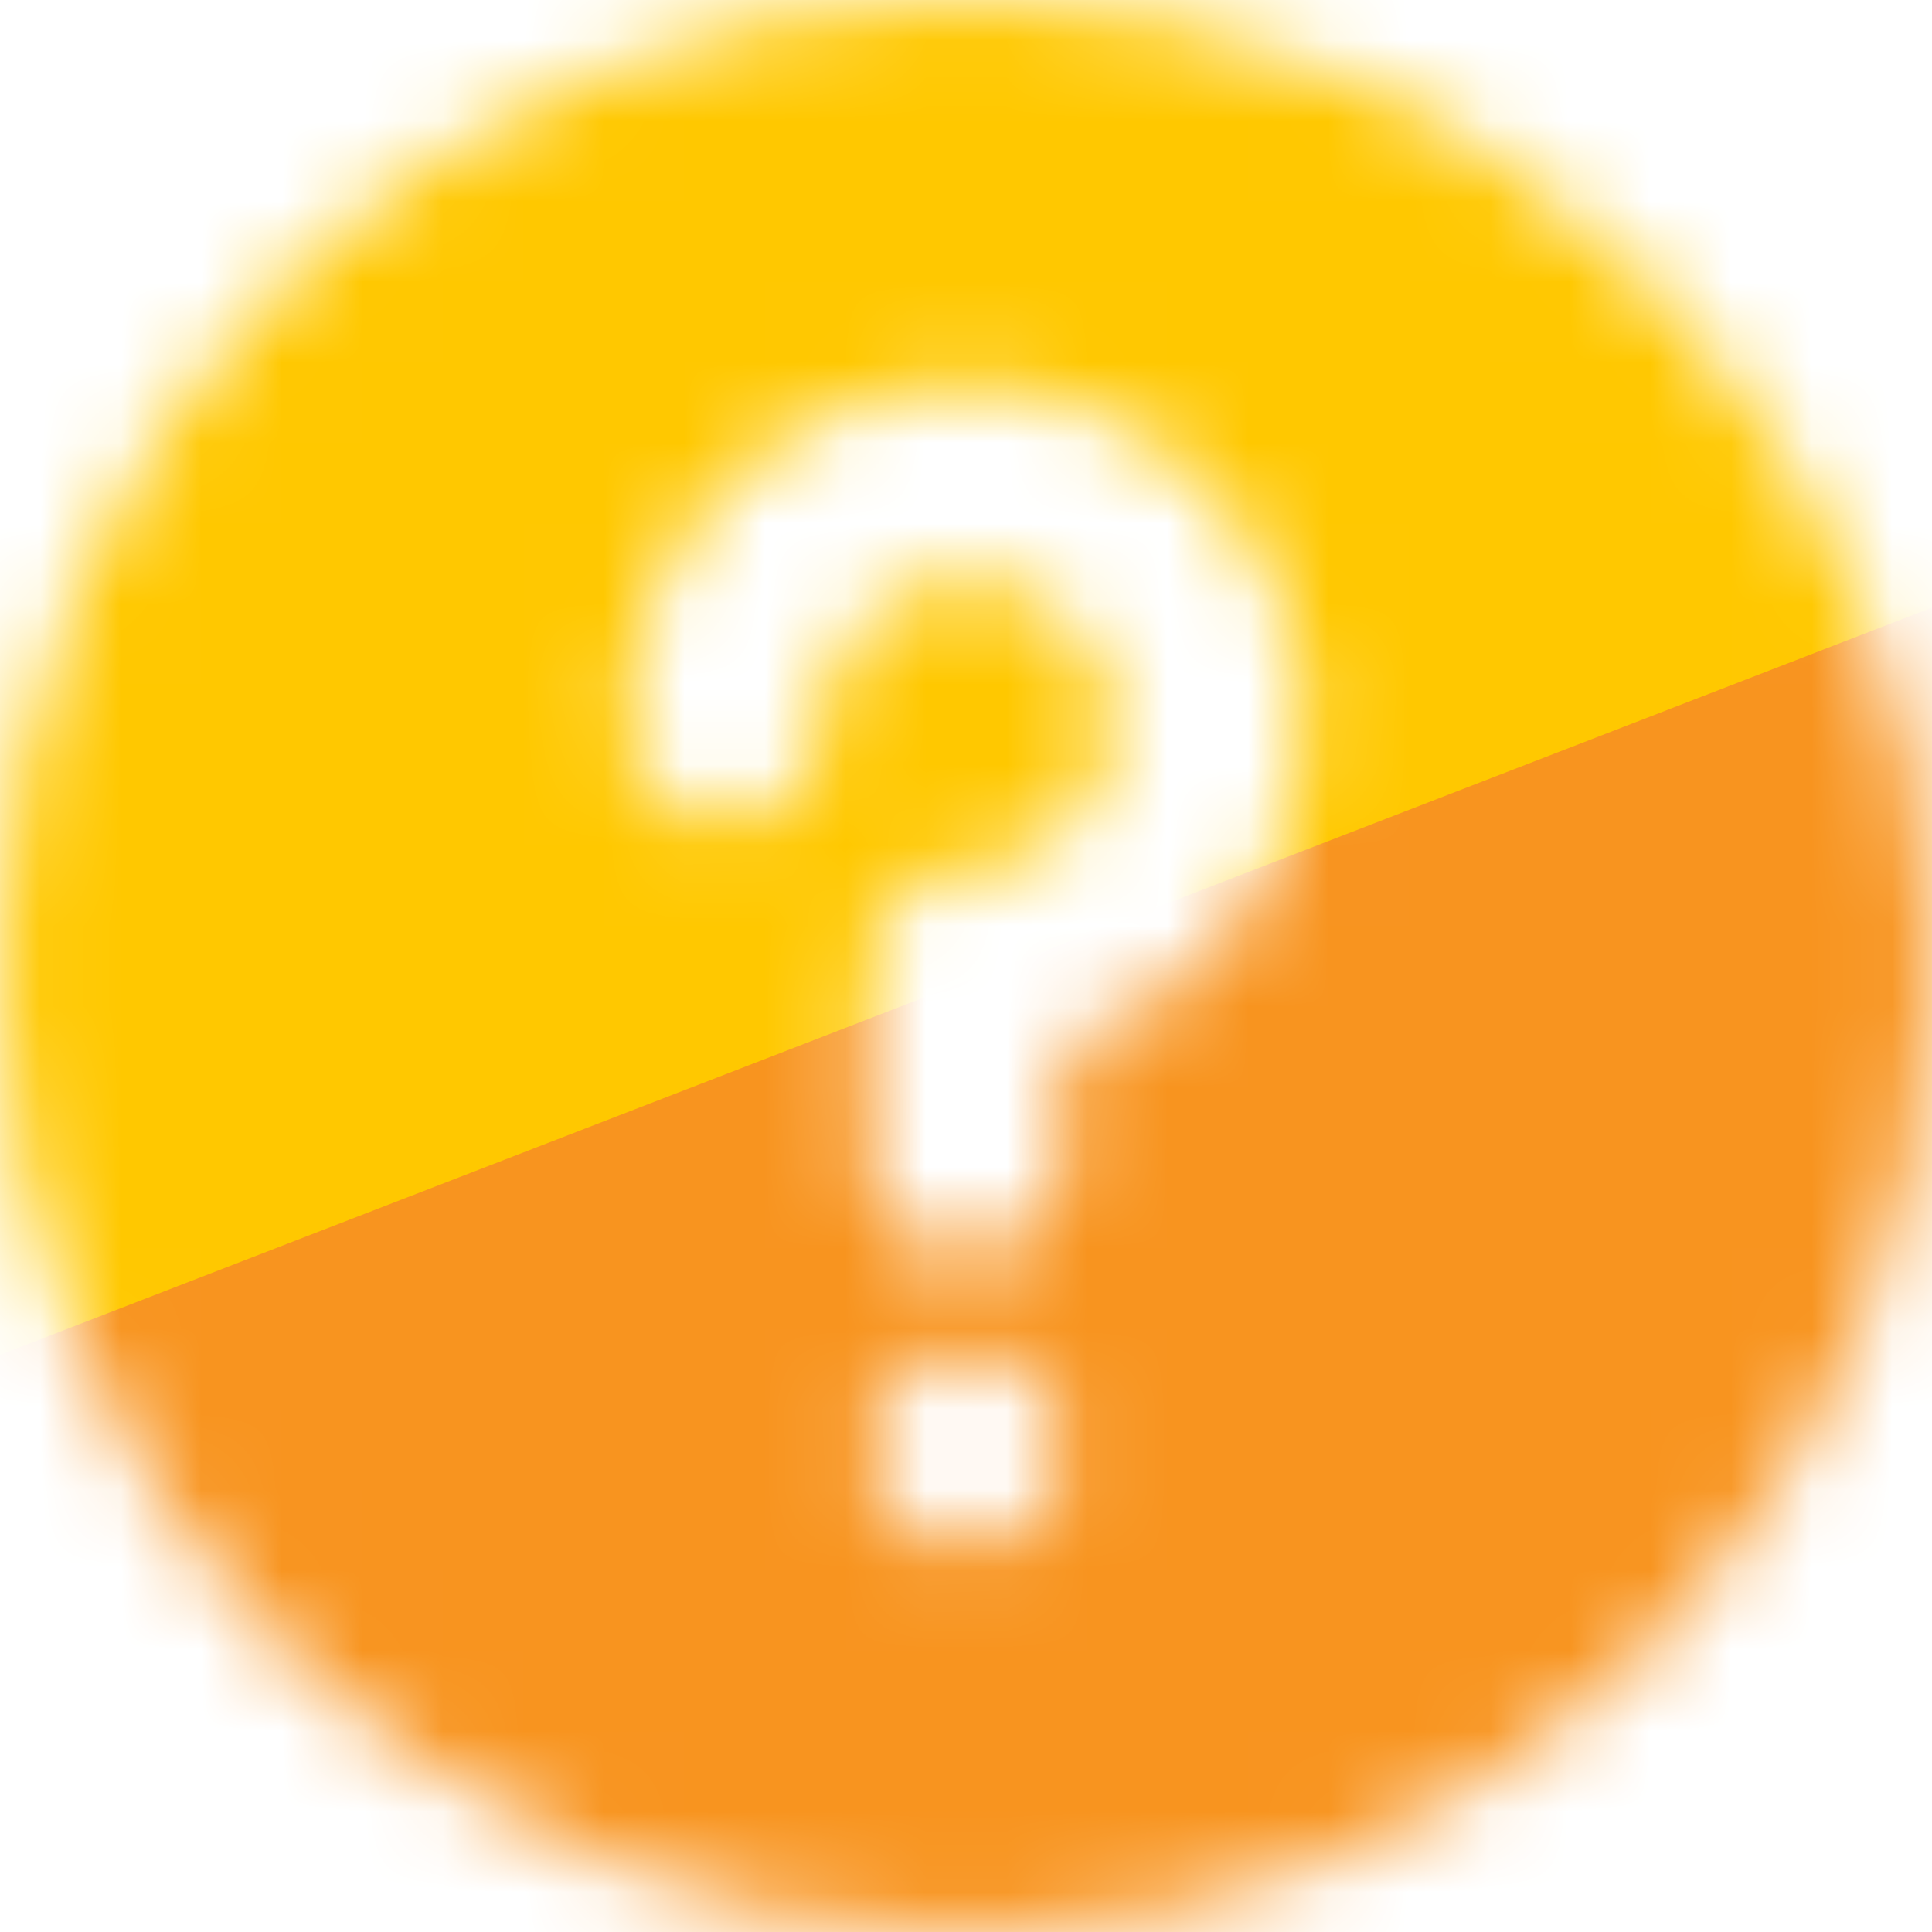<svg width="24" height="24" viewBox="0 0 24 24" fill="none" xmlns="http://www.w3.org/2000/svg">
<mask id="mask0_358_5568" style="mask-type:alpha" maskUnits="userSpaceOnUse" x="0" y="0" width="24" height="24">
<path fill-rule="evenodd" clip-rule="evenodd" d="M12 19.2C11.336 19.2 10.8 18.664 10.8 18C10.8 17.336 11.336 16.8 12 16.8C12.664 16.8 13.2 17.336 13.2 18C13.2 18.664 12.664 19.2 12 19.2ZM13.2 13.004V14.4C13.2 15.064 12.664 15.6 12 15.6C11.336 15.6 10.8 15.064 10.8 14.4V12C10.8 11.336 11.336 10.8 12 10.8C12.992 10.8 13.8 9.992 13.8 9C13.8 8.008 12.992 7.2 12 7.2C11.008 7.2 10.2 8.008 10.2 9C10.2 9.664 9.664 10.2 9 10.2C8.336 10.2 7.8 9.664 7.8 9C7.8 6.684 9.684 4.8 12 4.8C14.316 4.8 16.2 6.684 16.2 9C16.2 10.896 14.928 12.484 13.2 13.004ZM12 0C5.383 0 0 5.383 0 12C0 18.617 5.383 24 12 24C18.617 24 24 18.617 24 12C24 5.383 18.617 0 12 0Z" fill="#60697F"/>
</mask>
<g mask="url(#mask0_358_5568)">
<ellipse cx="10" cy="12" rx="21" ry="19" fill="#FFC800"/>
<path d="M28 6L-5 18.765L28 42V6Z" fill="#F8941F"/>
</g>
</svg>
